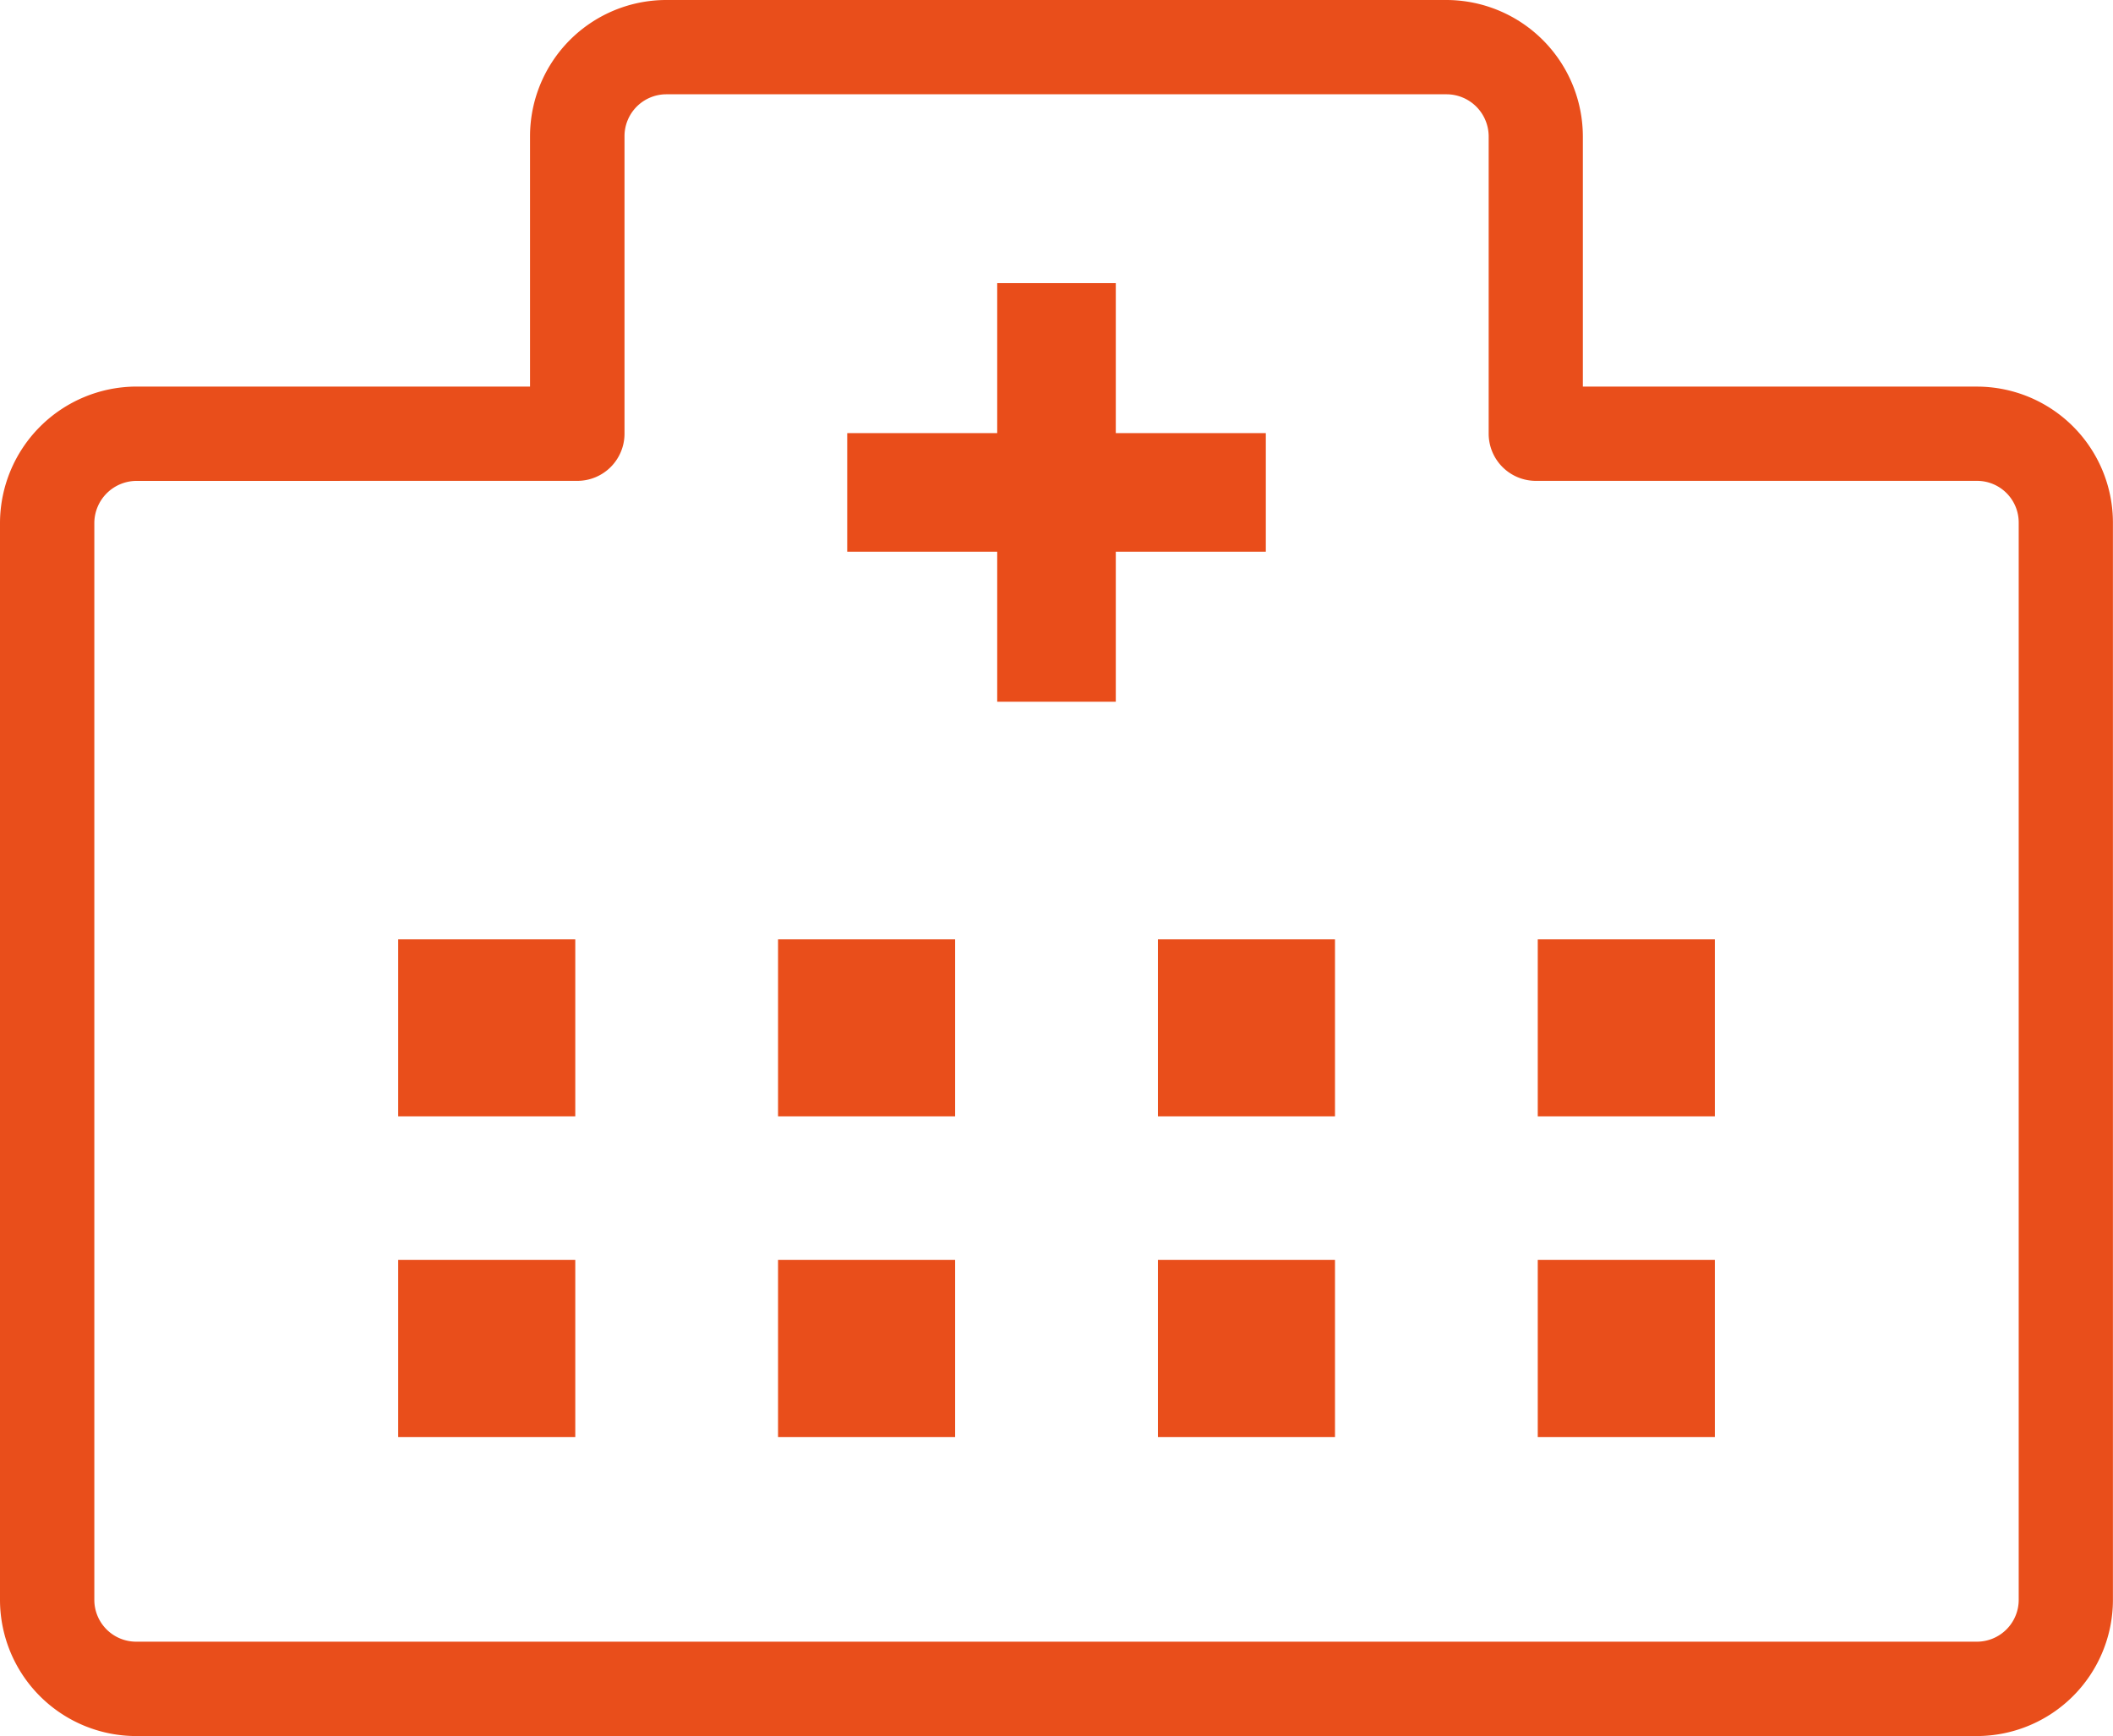 <svg xmlns="http://www.w3.org/2000/svg" width="56.605" height="46.508" viewBox="0 0 56.605 46.508">
  <g id="pic_facility_list_01" transform="translate(-2476.224 -1165.227)">
    <path id="パス_203" data-name="パス 203" d="M2529.183,1211.735h-49.312a3.651,3.651,0,0,1-3.647-3.647v-28.845a3.664,3.664,0,0,1,3.659-3.66h10.54v-6.709a3.652,3.652,0,0,1,3.647-3.647h20.9a3.661,3.661,0,0,1,3.657,3.657v6.7h10.558a3.646,3.646,0,0,1,3.642,3.642v28.863A3.651,3.651,0,0,1,2529.183,1211.735Zm-49.3-33.625a1.134,1.134,0,0,0-1.132,1.132v28.845a1.121,1.121,0,0,0,1.12,1.12h49.313a1.121,1.121,0,0,0,1.119-1.12v-28.863a1.116,1.116,0,0,0-1.115-1.115h-11.821a1.264,1.264,0,0,1-1.263-1.264v-7.962a1.131,1.131,0,0,0-1.13-1.13h-20.9a1.122,1.122,0,0,0-1.12,1.12v7.972a1.264,1.264,0,0,1-1.263,1.264Z" fill="#e94e1b"/>
    <rect id="長方形_89" data-name="長方形 89" width="3.177" height="11.214" transform="translate(2502.938 1172.812)" fill="#e94d1a"/>
    <rect id="長方形_90" data-name="長方形 90" width="11.214" height="3.177" transform="translate(2498.92 1176.83)" fill="#e94d1a"/>
    <g id="グループ_92" data-name="グループ 92" transform="translate(2486.891 1190.39)">
      <rect id="長方形_91" data-name="長方形 91" width="4.744" height="4.744" transform="translate(0 0)" fill="#e94e1b"/>
      <rect id="長方形_92" data-name="長方形 92" width="4.744" height="4.744" transform="translate(10.176 0)" fill="#e94e1b"/>
      <rect id="長方形_93" data-name="長方形 93" width="4.744" height="4.744" transform="translate(20.352 0)" fill="#e94e1b"/>
      <rect id="長方形_94" data-name="長方形 94" width="4.744" height="4.744" transform="translate(30.528 0)" fill="#e94e1b"/>
      <rect id="長方形_95" data-name="長方形 95" width="4.744" height="4.744" transform="translate(0 8.59)" fill="#e94e1b"/>
      <rect id="長方形_96" data-name="長方形 96" width="4.744" height="4.744" transform="translate(10.176 8.59)" fill="#e94e1b"/>
      <rect id="長方形_97" data-name="長方形 97" width="4.744" height="4.744" transform="translate(20.352 8.59)" fill="#e94e1b"/>
      <rect id="長方形_98" data-name="長方形 98" width="4.744" height="4.744" transform="translate(30.528 8.59)" fill="#e94e1b"/>
    </g>
  </g>
</svg>
